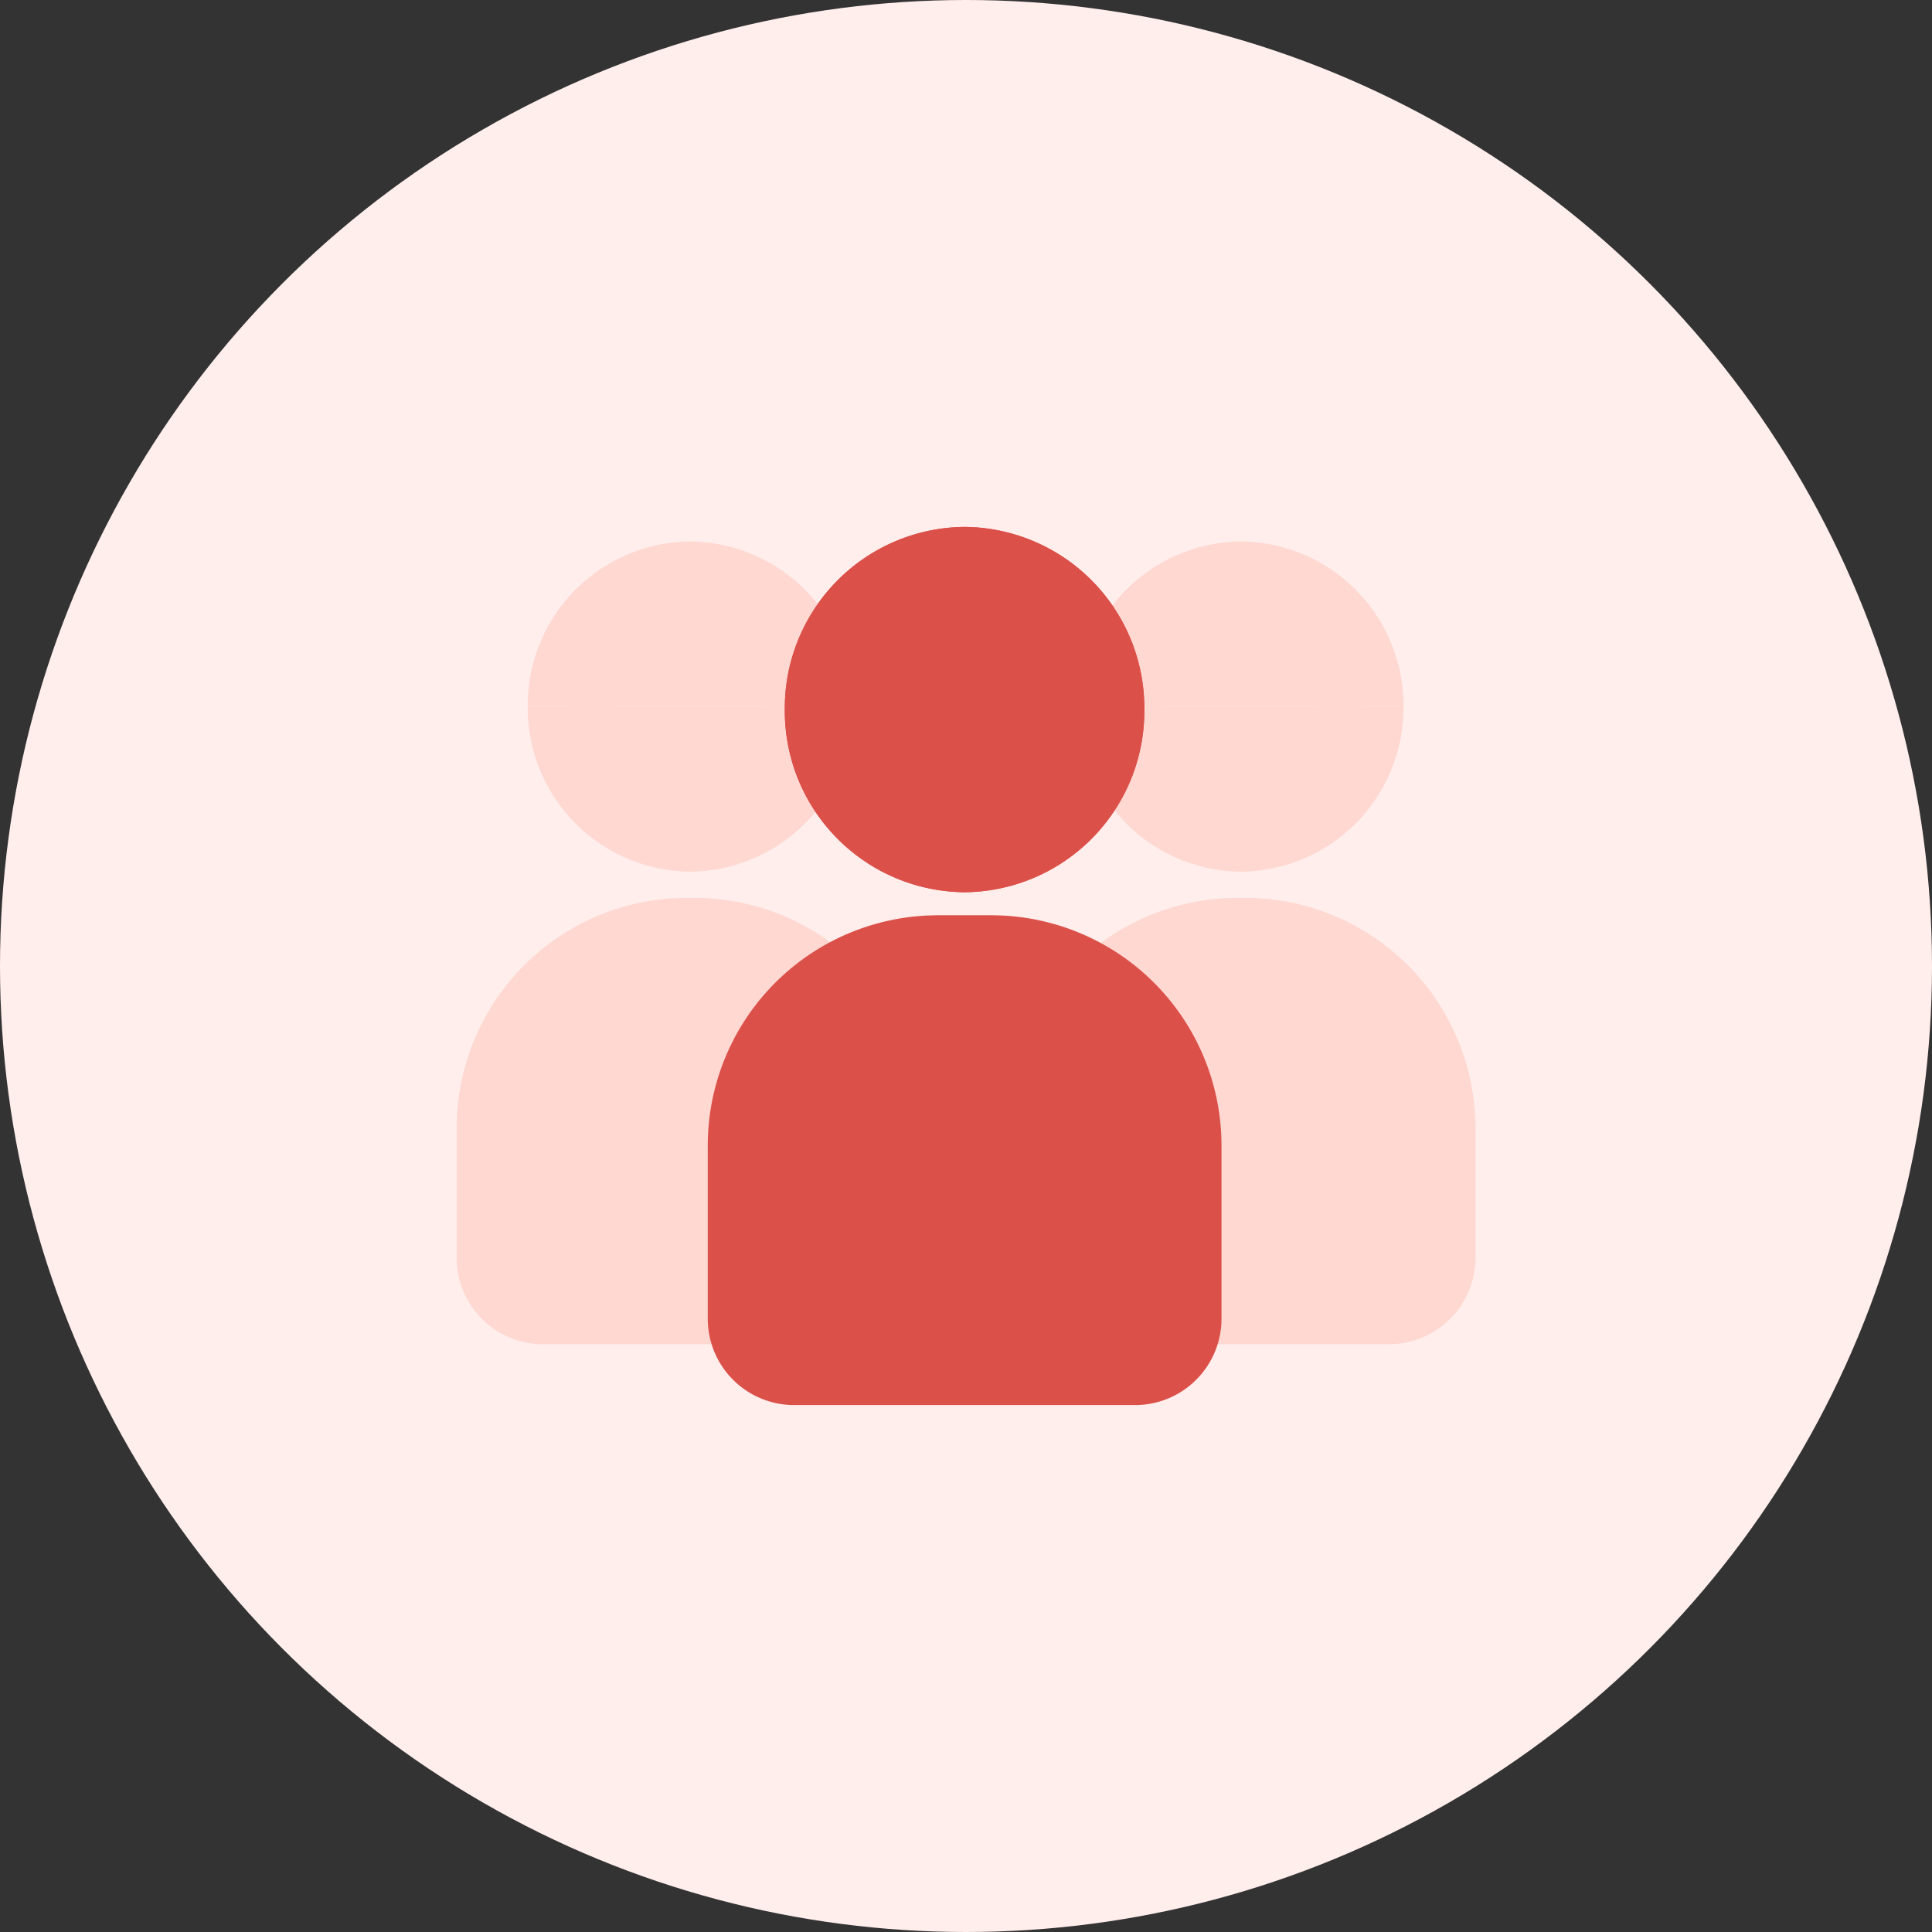 <svg id="icon_培训及日常管理" data-name="icon 培训及日常管理" xmlns="http://www.w3.org/2000/svg" width="110" height="110" viewBox="0 0 110 110">
  <rect x="0" y="0" width="110" height="110" fill="#333333" stroke="none"/>
  <circle id="背景" cx="55" cy="55" r="55" fill="#ffeeec"/>
  <g id="icon" transform="translate(26 30)">
    <path id="路径" d="M11.309,0h.565A11.4,11.4,0,0,1,23.184,11.487V22.112H0V11.487A11.4,11.4,0,0,1,11.309,0Z" transform="translate(33.086 22.772)" fill="#ffd8d2"/>
    <path id="形状" d="M33.75,25.412a4.918,4.918,0,0,1-4.874-4.95V13.2a13.116,13.116,0,0,1,13-13.2h.65a13.115,13.115,0,0,1,13,13.2v7.261a4.918,4.918,0,0,1-4.873,4.95ZM0,23.047V13.109A10.662,10.662,0,0,1,10.578,2.365h.529A10.662,10.662,0,0,1,21.685,13.109v9.938Z" transform="translate(2.48 21.122)" fill="#ffd8d2"/>
    <path id="形状-2" data-name="形状" d="M4.874,25.412A4.918,4.918,0,0,1,0,20.462V13.2A13.115,13.115,0,0,1,13,0h.65a13.116,13.116,0,0,1,13,13.2v7.261a4.918,4.918,0,0,1-4.874,4.95Z" transform="translate(0 21.122)" fill="#ffd8d2"/>
    <path id="路径-2" data-name="路径" d="M0,0A6.873,6.873,0,0,0,6.818,6.925,6.873,6.873,0,0,0,13.637,0" transform="translate(37.836 10.231)" fill="#ffd8d2"/>
    <path id="路径-3" data-name="路径" d="M9.255,9.4A9.339,9.339,0,0,1,0,0H4.874a4.382,4.382,0,1,0,8.763,0h4.874A9.34,9.34,0,0,1,9.255,9.4Z" transform="translate(35.399 10.231)" fill="#ffd8d2"/>
    <path id="路径-4" data-name="路径" d="M0,0A6.873,6.873,0,0,0,6.818,6.925,6.873,6.873,0,0,0,13.637,0" transform="translate(6.48 10.231)" fill="#ffd8d2"/>
    <path id="路径-5" data-name="路径" d="M9.255,9.4A9.339,9.339,0,0,1,0,0H4.874a4.382,4.382,0,1,0,8.763,0h4.874A9.339,9.339,0,0,1,9.255,9.4Z" transform="translate(4.043 10.231)" fill="#ffd8d2"/>
    <path id="路径-6" data-name="路径" d="M0,6.925A6.873,6.873,0,0,1,6.818,0a6.873,6.873,0,0,1,6.818,6.925" transform="translate(37.836 3.306)" fill="#ffd8d2"/>
    <path id="路径-7" data-name="路径" d="M18.511,9.4H13.637a4.382,4.382,0,1,0-8.763,0H0A9.339,9.339,0,0,1,9.255,0,9.339,9.339,0,0,1,18.511,9.4Z" transform="translate(35.399 0.83)" fill="#ffd8d2"/>
    <path id="路径-8" data-name="路径" d="M0,6.925A6.873,6.873,0,0,1,6.818,0a6.873,6.873,0,0,1,6.818,6.925" transform="translate(6.48 3.306)" fill="#ffd8d2"/>
    <path id="路径-9" data-name="路径" d="M18.511,9.4H13.637a4.382,4.382,0,1,0-8.763,0H0A9.339,9.339,0,0,1,9.255,0,9.339,9.339,0,0,1,18.511,9.4Z" transform="translate(4.043 0.83)" fill="#ffd8d2"/>
    <path id="路径-10" data-name="路径" d="M0,10.4a10.317,10.317,0,0,0,10.235,10.4A10.317,10.317,0,0,0,20.471,10.4,10.317,10.317,0,0,0,10.235,0,10.317,10.317,0,0,0,0,10.4Z" transform="translate(18.683)" fill="#dc504a"/>
    <path id="形状-3" data-name="形状" d="M0,10.4A10.329,10.329,0,0,1,10.236,0,10.328,10.328,0,0,1,20.471,10.4a10.328,10.328,0,0,1-10.235,10.4A10.329,10.329,0,0,1,0,10.4Z" transform="translate(18.683)" fill="#dc504a"/>
    <path id="路径-11" data-name="路径" d="M11.312,0H14.14A11.4,11.4,0,0,1,25.453,11.49V24.273H0V11.49A11.4,11.4,0,0,1,11.312,0Z" transform="translate(16.192 23.92)" fill="#dc504a"/>
    <path id="形状-4" data-name="形状" d="M4.874,27.887A4.918,4.918,0,0,1,0,22.937V13.2A13.115,13.115,0,0,1,13,0h3.25a13.115,13.115,0,0,1,13,13.2v9.736a4.918,4.918,0,0,1-4.874,4.95Z" transform="translate(14.297 22.112)" fill="#dc504a"/>
  </g>
</svg>
